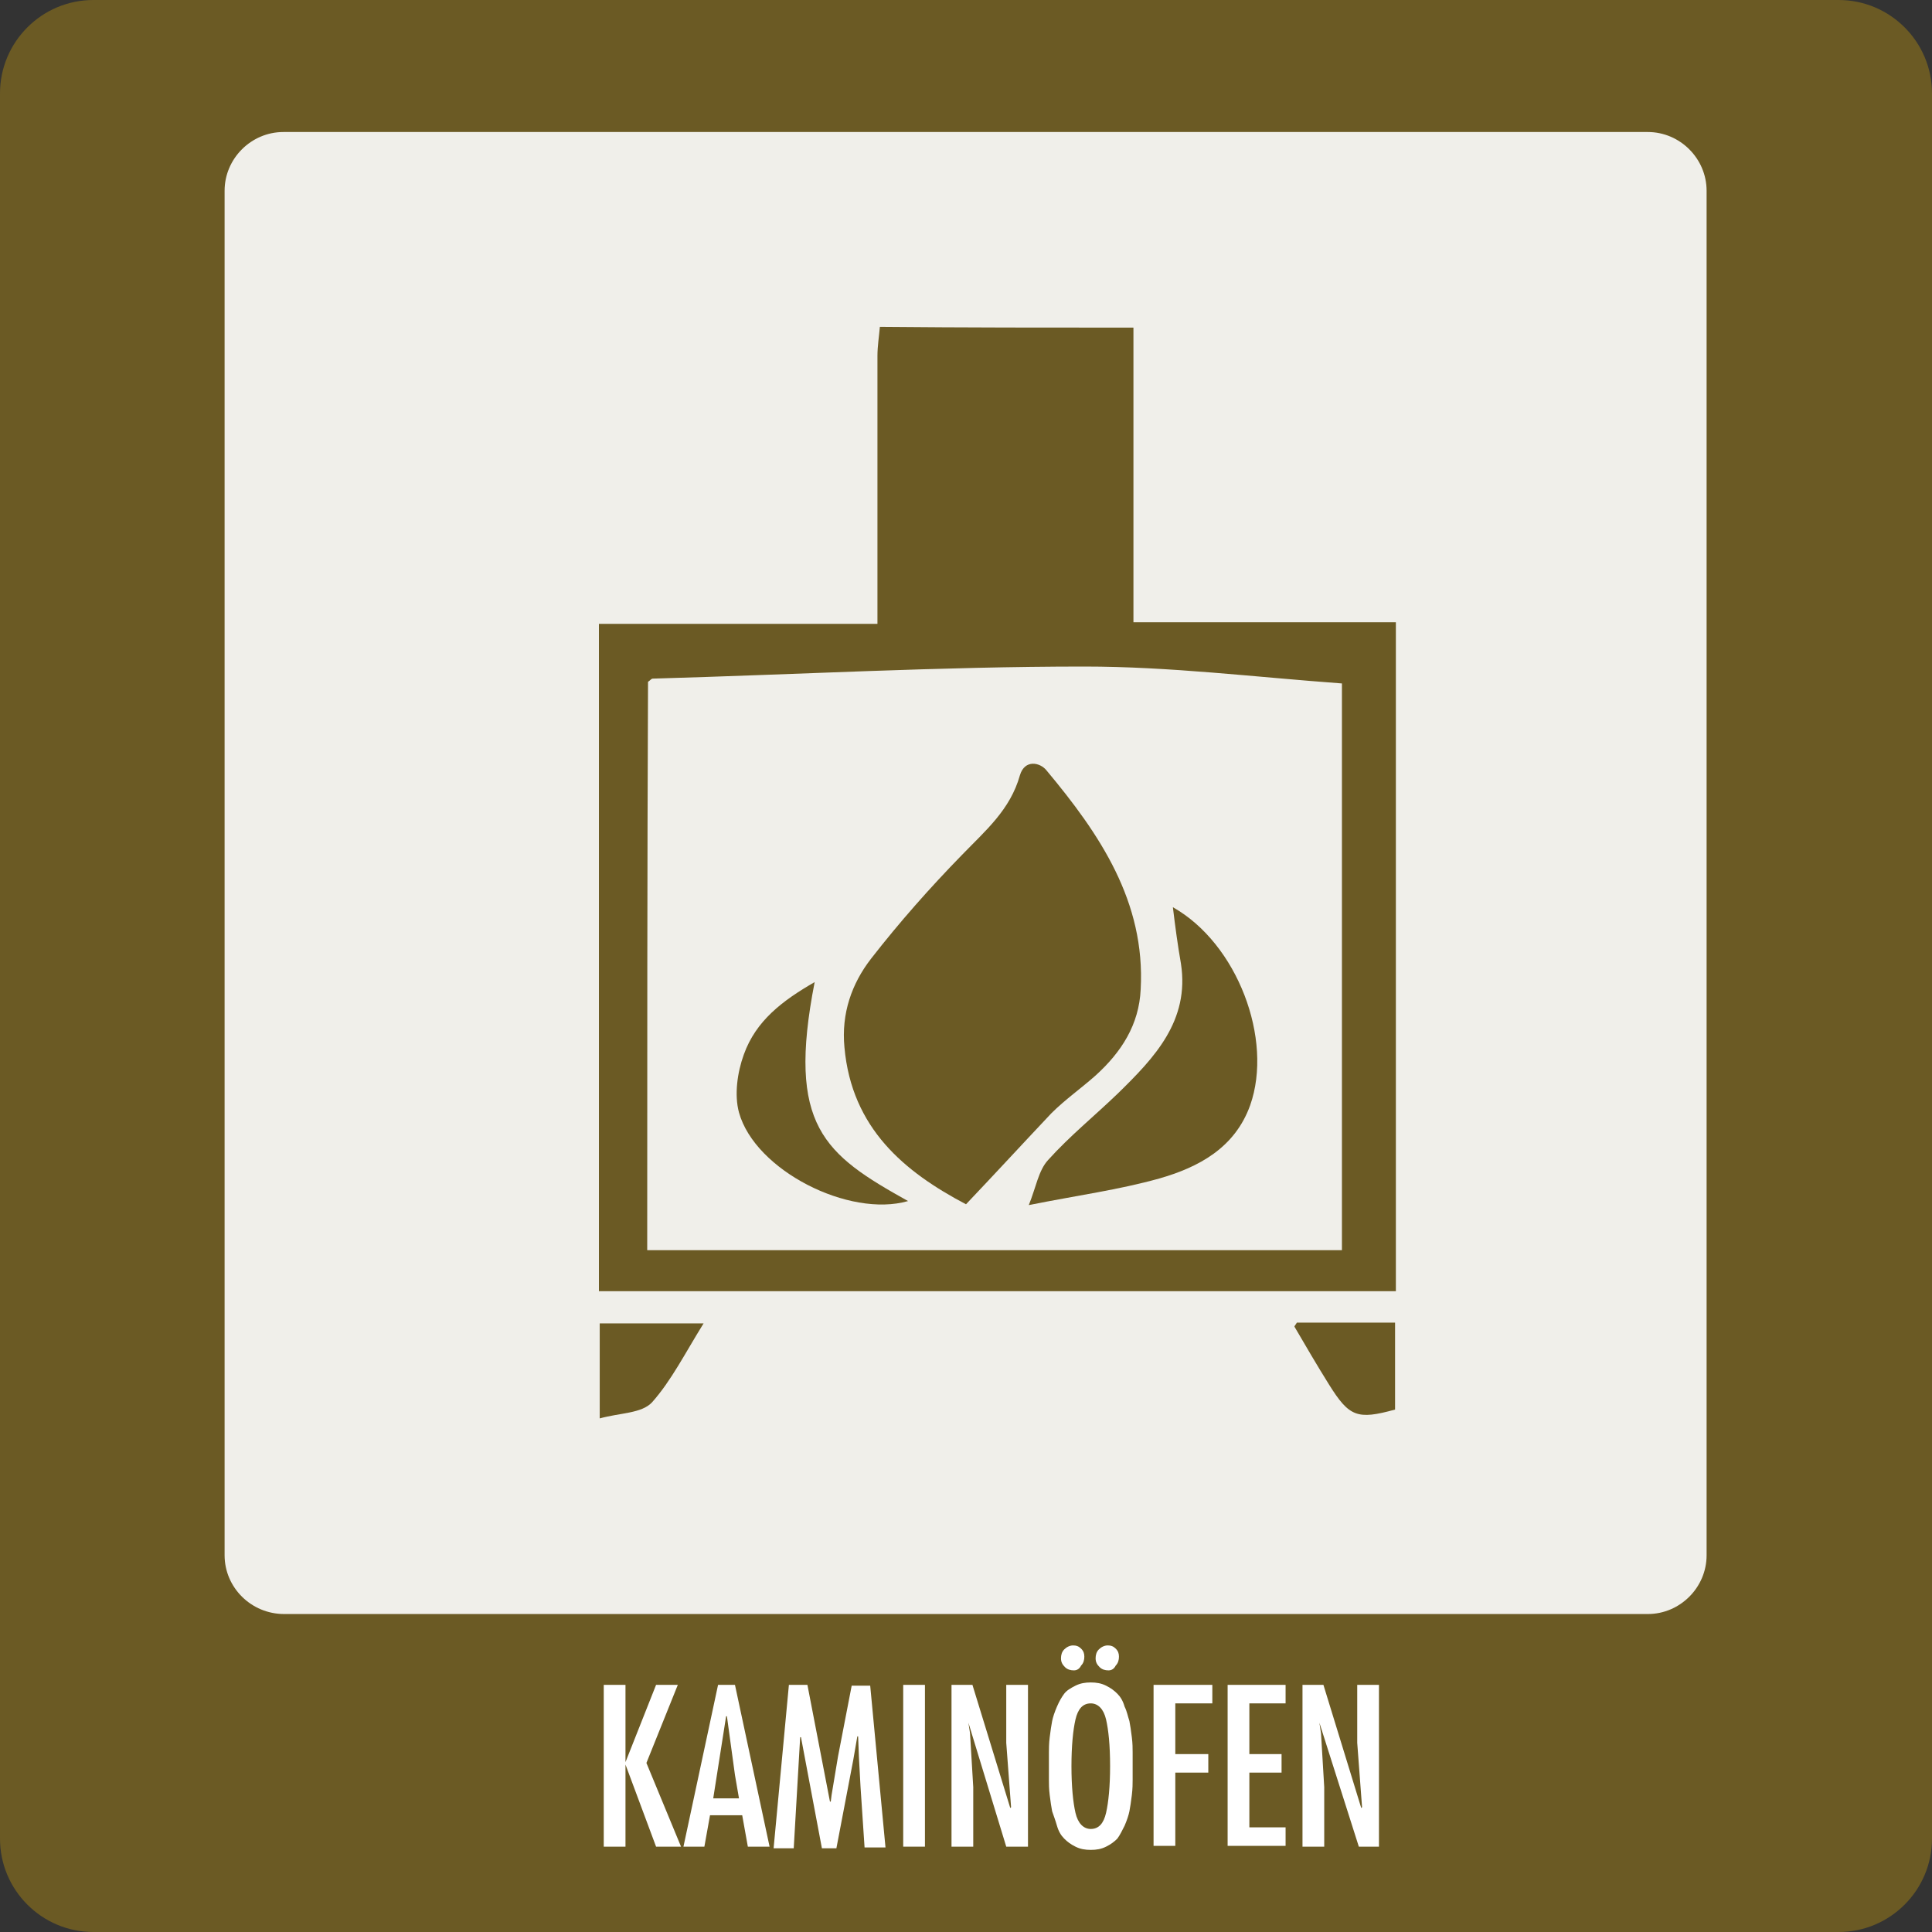 <?xml version="1.0" encoding="utf-8"?>
<!-- Generator: Adobe Illustrator 27.3.1, SVG Export Plug-In . SVG Version: 6.00 Build 0)  -->
<svg version="1.1" id="Ebene_1" xmlns="http://www.w3.org/2000/svg" xmlns:xlink="http://www.w3.org/1999/xlink" x="0px" y="0px"
	 width="240px" height="240px" viewBox="0 0 240 240" style="enable-background:new 0 0 240 240;" xml:space="preserve">
<rect x="0" y="0" width="240" height="240" fill="#333333" stroke="none"/>
<style type="text/css">
	.st0{fill:#6B5A24;}
	.st1{opacity:0.9;}
	.st2{fill:#FFFFFF;}
</style>
<path class="st0" d="M228.4,240H11.6C5.2,240,0,234.8,0,228.4V11.6C0,5.2,5.2,0,11.6,0h216.8c6.4,0,11.6,5.2,11.6,11.6v216.8
	C240,234.8,234.8,240,228.4,240z"/>
<g class="st1">
	<path class="st2" d="M27.9,193.2V23.7c0-4,3.3-7.3,7.3-7.3h169.5c4,0,7.3,3.3,7.3,7.3v169.5c0,4-3.3,7.3-7.3,7.3H35.3
		C31.2,200.5,27.9,197.2,27.9,193.2z"/>
</g>
<g>
	<path class="st2" d="M75,209.3h2.7v9.6l3.8-9.6h2.7l-3.9,9.7l4.3,10.4h-3.1l-3.8-10.2v10.2H75V209.3z"/>
	<path class="st2" d="M89.2,209.3h2.1l4.3,20.1h-2.7l-0.7-3.9h-4l-0.7,3.9h-2.6L89.2,209.3z M91.8,223.4l-0.5-2.9l-1-7.3h-0.1
		l-1.6,10.2H91.8z"/>
	<path class="st2" d="M98,209.3h2.3l2.8,14.5h0.1l0.1-0.8l0.8-4.8l1.7-8.8h2.3l1.9,20.1h-2.6l-0.5-7.5l-0.2-3.7l-0.1-2.6h-0.1
		l-0.5,2.9l-2.1,11h-1.8l-2.6-13.8h-0.1l-0.8,13.8h-2.5L98,209.3z"/>
	<path class="st2" d="M114.9,209.3v20.1h-2.7v-20.1H114.9z"/>
	<path class="st2" d="M120.3,214l0.2,1.3l0.4,6.7v7.4h-2.7v-20.1h2.6l4.7,15.3l0.1-0.1l-0.6-8v-7.2h2.7v20.1H125L120.3,214
		L120.3,214z"/>
	<path class="st2" d="M133.6,209.4c0.6-0.3,1.2-0.4,1.9-0.4c0.7,0,1.3,0.1,1.9,0.4c0.6,0.3,1,0.6,1.4,1c0.4,0.4,0.7,0.9,0.9,1.6
		c0.3,0.6,0.4,1.2,0.6,1.8c0.1,0.5,0.2,1.2,0.3,2c0.1,0.8,0.1,1.4,0.1,1.9c0,0.4,0,1,0,1.7s0,1.3,0,1.7c0,0.4,0,1.1-0.1,1.9
		c-0.1,0.8-0.2,1.5-0.3,2c-0.1,0.5-0.3,1.1-0.6,1.8c-0.3,0.6-0.6,1.2-0.9,1.6c-0.4,0.4-0.8,0.7-1.4,1c-0.6,0.3-1.2,0.4-1.9,0.4
		c-0.7,0-1.3-0.1-1.9-0.4c-0.6-0.3-1-0.6-1.4-1c-0.4-0.4-0.7-0.9-0.9-1.6s-0.4-1.2-0.6-1.8c-0.1-0.5-0.2-1.2-0.3-2
		c-0.1-0.8-0.1-1.4-0.1-1.9c0-0.4,0-1,0-1.7s0-1.3,0-1.7c0-0.4,0-1.1,0.1-1.9c0.1-0.8,0.2-1.5,0.3-2c0.1-0.5,0.3-1.1,0.6-1.8
		s0.6-1.2,0.9-1.6C132.5,210,133,209.7,133.6,209.4z M133.4,207.5c-0.4,0-0.8-0.1-1.1-0.4c-0.3-0.3-0.5-0.6-0.5-1.1
		c0-0.4,0.1-0.8,0.4-1.1c0.3-0.3,0.7-0.5,1.1-0.5c0.4,0,0.7,0.1,1,0.4c0.3,0.3,0.4,0.6,0.4,1c0,0.4-0.1,0.8-0.4,1.1
		C134.1,207.3,133.8,207.5,133.4,207.5z M137.4,213.6c-0.3-1.3-1-2-1.9-2c-1,0-1.6,0.7-1.9,2c-0.3,1.3-0.5,3.3-0.5,5.8
		c0,2.5,0.2,4.5,0.5,5.8c0.3,1.3,1,2,1.9,2c1,0,1.6-0.7,1.9-2c0.3-1.3,0.5-3.3,0.5-5.8C137.9,216.8,137.7,214.9,137.4,213.6z
		 M137.7,207.5c-0.4,0-0.8-0.1-1.1-0.4c-0.3-0.3-0.5-0.6-0.5-1.1c0-0.4,0.1-0.8,0.4-1.1c0.3-0.3,0.7-0.5,1.1-0.5
		c0.4,0,0.7,0.1,1,0.4c0.3,0.3,0.4,0.6,0.4,1c0,0.4-0.1,0.8-0.4,1.1C138.4,207.3,138.1,207.5,137.7,207.5z"/>
	<path class="st2" d="M143.4,209.3h7.2v2.3h-4.6v6.3h4.1v2.3h-4.1v9.1h-2.7V209.3z"/>
	<path class="st2" d="M152.5,209.3h7.2v2.3h-4.5v6.3h4v2.3h-4v6.8h4.5v2.3h-7.2V209.3z"/>
	<path class="st2" d="M163.9,214l0.2,1.3l0.4,6.7v7.4h-2.7v-20.1h2.6l4.7,15.3l0.1-0.1l-0.6-8v-7.2h2.7v20.1h-2.5L163.9,214
		L163.9,214z"/>
</g>
<g>
	<path class="st0" d="M140.8,40.7c0,12.1,0,24.2,0,36.6c10.9,0,21.6,0,32.6,0c0,27.9,0,55.4,0,83.1c-33,0-65.9,0-99,0
		c0-27.6,0-55,0-82.9c11.4,0,22.8,0,34.6,0c0-1.5,0-2.6,0-3.7c0-9.9,0-19.7,0-29.6c0-1.2,0.2-2.4,0.3-3.6
		C119.8,40.7,130.3,40.7,140.8,40.7z M80.4,155.3c29,0,57.6,0,86.3,0c0-23.8,0-47.3,0-70.4c-10.9-0.8-21.4-2.1-32-2.1
		c-17.9,0-35.8,1-53.6,1.5c-0.2,0-0.3,0.2-0.6,0.4C80.4,108.1,80.4,131.7,80.4,155.3z"/>
	<path class="st0" d="M87.4,164.4c-2.3,3.7-4,7.1-6.4,9.8c-1.3,1.4-4,1.3-6.5,2c0-4.4,0-8,0-11.8C78.6,164.4,82.7,164.4,87.4,164.4z
		"/>
	<path class="st0" d="M161.1,164.3c4,0,8,0,12.2,0c0,3.7,0,7.2,0,10.8c-4.7,1.3-5.7,0.9-8.2-3.1c-1.5-2.4-2.9-4.8-4.3-7.2
		C160.8,164.7,161,164.5,161.1,164.3z"/>
	<path class="st0" d="M120,149.6c-7.6-4-14.2-9.4-15.1-19.5c-0.4-4.2,0.9-7.9,3.3-11c3.5-4.5,7.3-8.8,11.3-12.9c2.9-3,6-5.6,7.2-9.9
		c0.6-2,2.5-1.6,3.3-0.6c6.6,7.9,12.3,16.3,11.7,27.2c-0.2,4.4-2.4,7.8-5.6,10.7c-1.8,1.6-3.8,3-5.5,4.7
		C127.2,141.9,123.8,145.6,120,149.6z"/>
	<path class="st0" d="M145.7,112.7c8,4.5,12.5,16.4,9.6,24.6c-1.9,5.3-6.4,7.7-11.3,9.1c-5,1.4-10.2,2.1-16.2,3.3
		c0.9-2.2,1.2-4.3,2.4-5.6c2.7-3,5.8-5.5,8.7-8.3c4.5-4.4,8.9-9,7.8-16.1C146.3,117.4,146,115.2,145.7,112.7z"/>
	<path class="st0" d="M101.2,122c-3.5,17.9,1.2,21.4,11.6,27.2c-7.3,2.1-19-3.8-21-11c-0.6-2.2-0.2-5,0.6-7.2
		C93.9,126.8,97.2,124.3,101.2,122z"/>
</g>
</svg>
